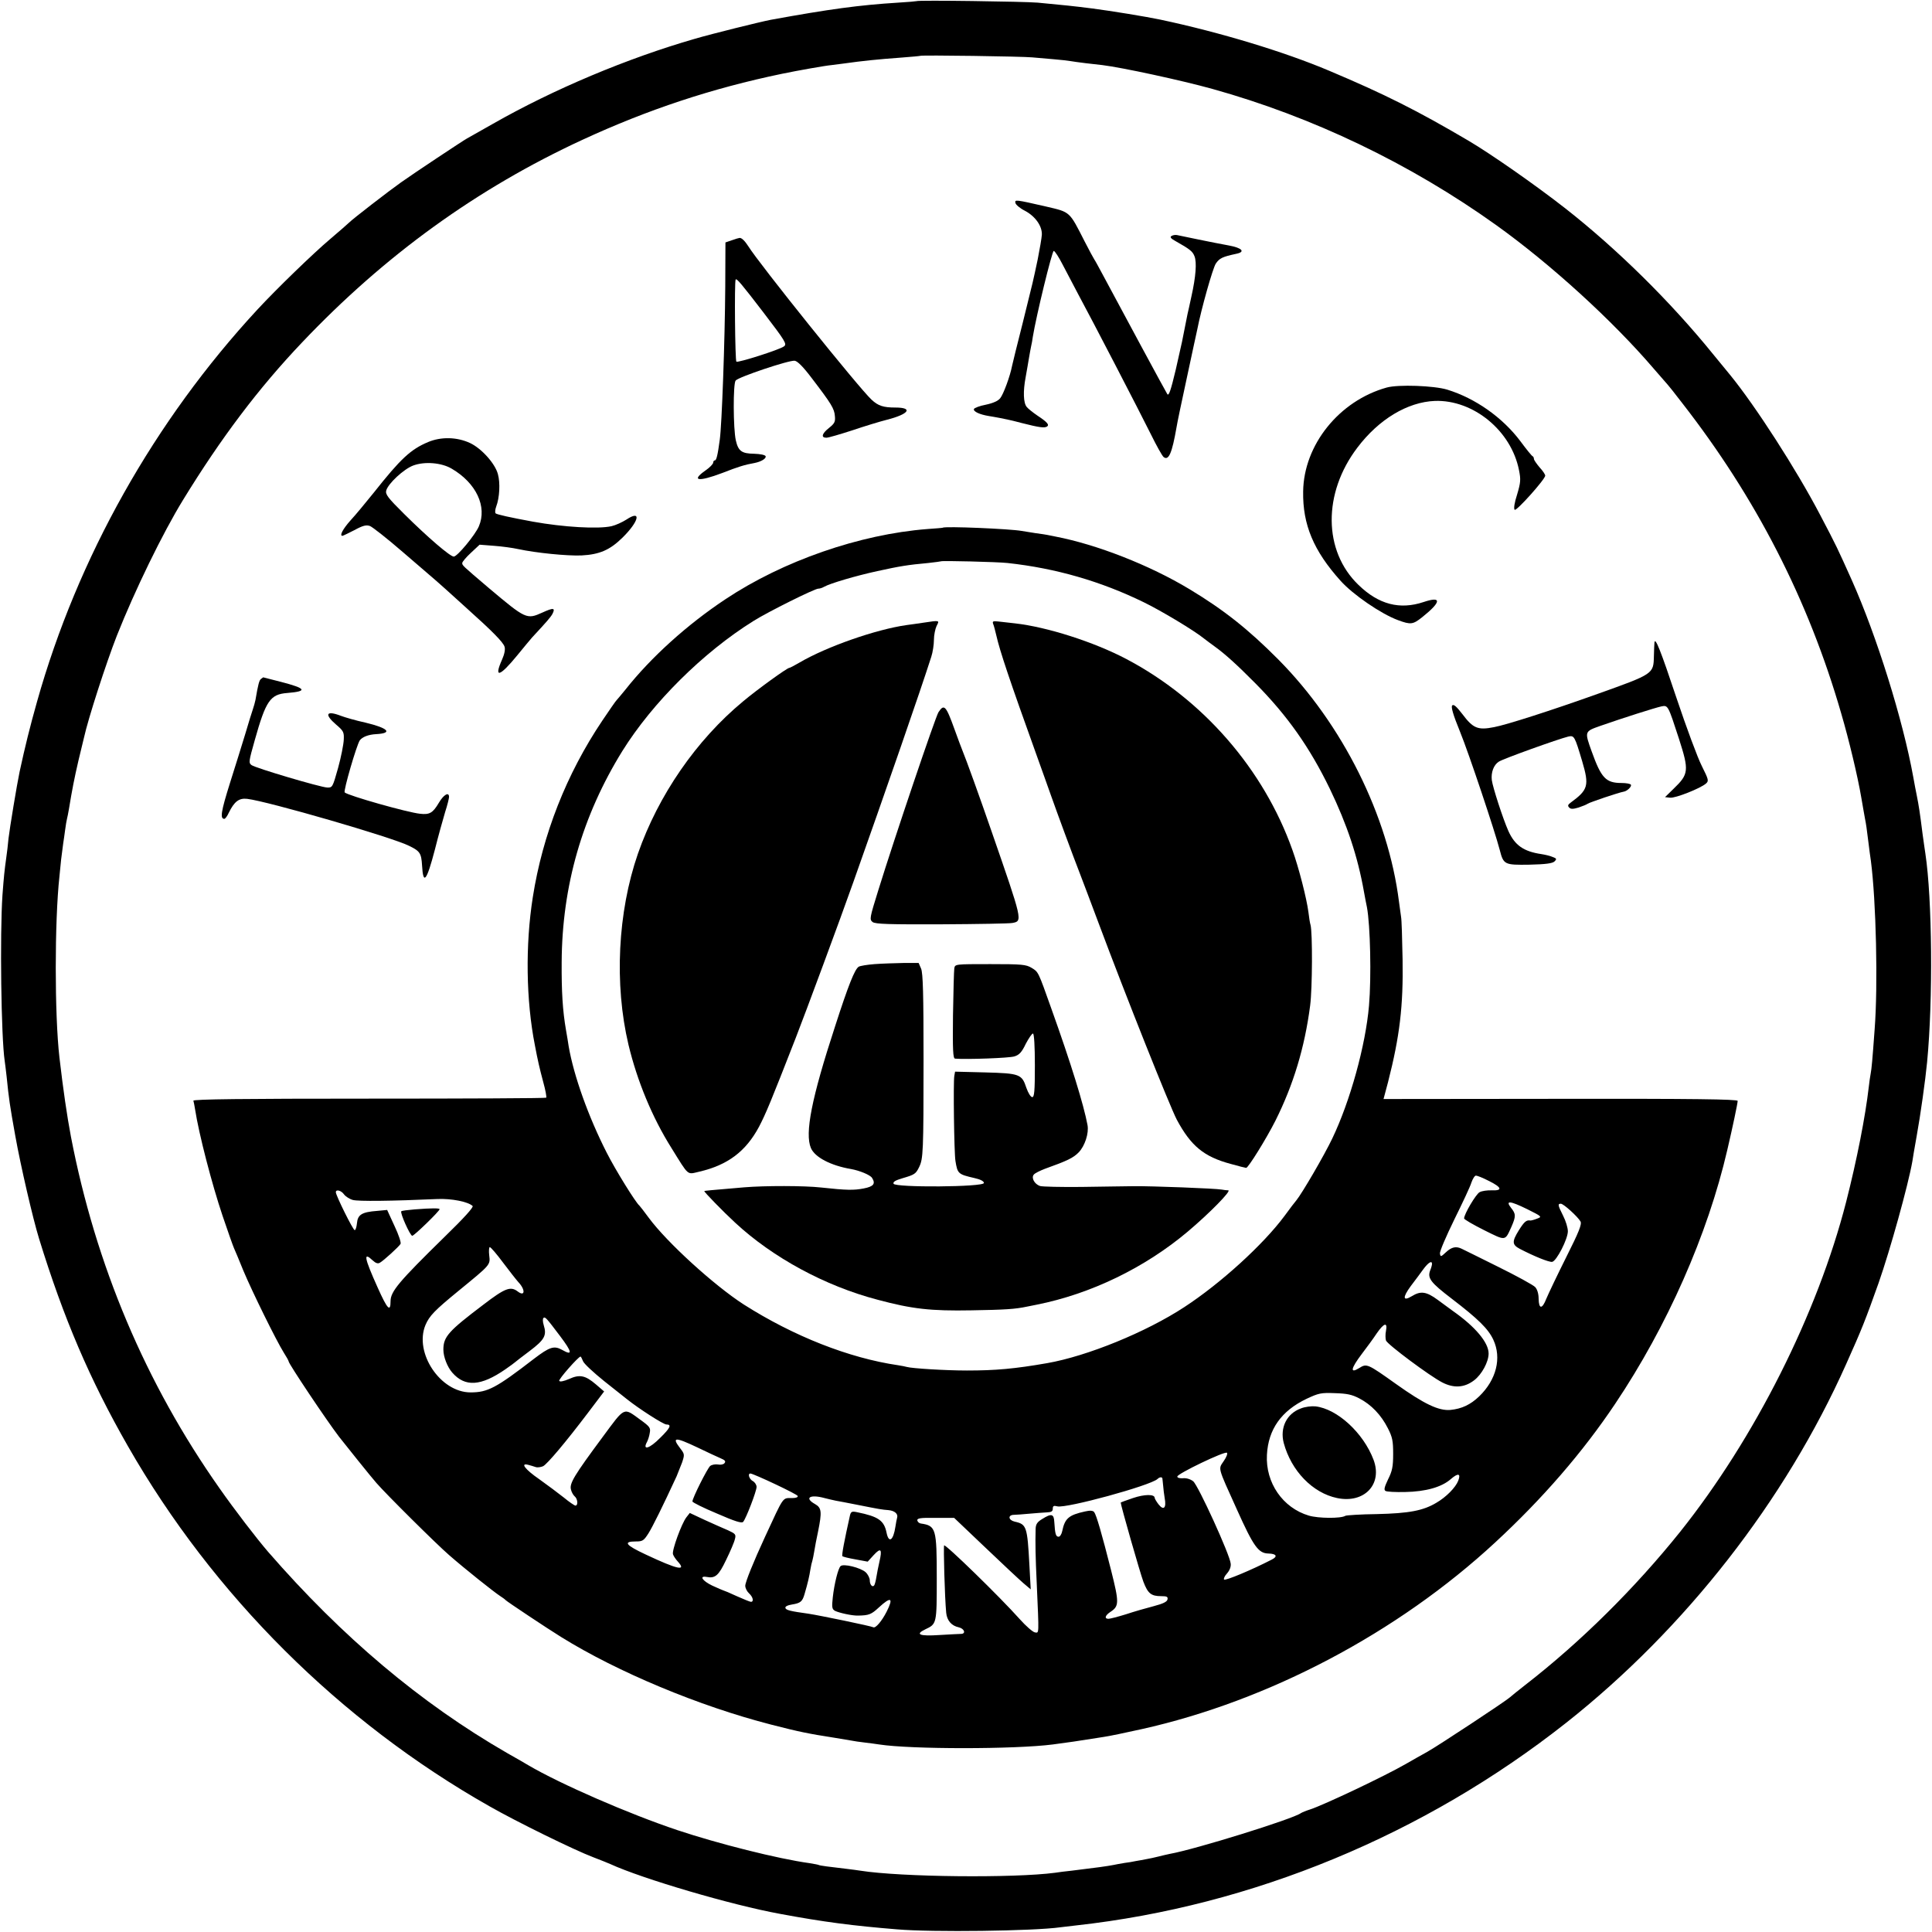 <?xml version="1.0" standalone="no"?>
<!DOCTYPE svg PUBLIC "-//W3C//DTD SVG 20010904//EN"
 "http://www.w3.org/TR/2001/REC-SVG-20010904/DTD/svg10.dtd">
<svg version="1.0" xmlns="http://www.w3.org/2000/svg"
 width="1024pt" height="1024pt" viewBox="0 0 1024 1024"
 preserveAspectRatio="xMidYMid meet">
<g transform="translate(0,1024) scale(0.1,-0.1)"
fill="#000000" stroke="none">
<path d="M4858 10234 c-2 -1 -46 -5 -98 -8 -207 -13 -362 -34 -675 -91 -57
-11 -311 -74 -400 -100 -361 -104 -751 -268 -1072 -451 -65 -37 -127 -72 -138
-78 -22 -12 -284 -186 -350 -233 -61 -43 -258 -195 -275 -213 -8 -8 -53 -47
-100 -87 -90 -76 -284 -264 -385 -373 -547 -591 -954 -1315 -1169 -2080 -37
-131 -63 -236 -92 -370 -14 -66 -53 -302 -59 -355 -3 -33 -8 -76 -11 -95 -11
-80 -13 -100 -21 -205 -14 -206 -7 -753 12 -879 2 -11 6 -48 10 -81 12 -120
17 -153 46 -315 28 -157 93 -438 126 -545 130 -422 269 -747 471 -1100 452
-790 1124 -1460 1917 -1909 140 -80 449 -232 550 -270 39 -15 79 -31 90 -36
170 -78 642 -217 900 -264 231 -43 386 -63 620 -82 185 -16 725 -9 865 11 14
2 52 6 85 10 932 103 1843 480 2595 1073 632 499 1162 1178 1485 1902 83 185
102 233 172 430 61 174 157 519 179 645 1 11 12 72 23 135 20 110 46 296 55
390 32 333 27 866 -9 1105 -3 17 -9 64 -15 105 -14 112 -20 150 -30 200 -5 25
-14 70 -19 100 -55 305 -194 749 -326 1045 -76 169 -79 177 -169 348 -124 237
-342 576 -477 741 -5 6 -44 54 -87 106 -229 283 -513 562 -786 776 -160 125
-395 289 -514 359 -270 159 -443 246 -737 370 -236 100 -579 204 -895 271 -76
16 -260 46 -360 59 -110 14 -144 17 -290 31 -66 6 -637 14 -642 8z m612 -298
c25 -2 77 -7 115 -10 39 -3 79 -8 90 -10 11 -2 47 -7 80 -11 33 -4 73 -8 88
-10 105 -13 416 -80 582 -126 532 -148 1049 -396 1505 -722 289 -207 617 -506
836 -762 38 -44 71 -82 74 -85 3 -3 37 -45 75 -95 392 -503 670 -1044 844
-1647 41 -140 87 -332 106 -444 8 -49 18 -101 20 -114 5 -24 9 -49 20 -140 3
-22 7 -59 11 -82 28 -215 38 -661 20 -893 -12 -165 -16 -209 -21 -235 -3 -14
-7 -45 -10 -70 -18 -157 -63 -387 -120 -610 -152 -593 -485 -1254 -880 -1749
-239 -298 -526 -583 -820 -811 -38 -30 -76 -60 -82 -66 -20 -19 -384 -259
-438 -289 -27 -15 -79 -44 -115 -65 -113 -65 -432 -216 -505 -240 -22 -7 -44
-16 -50 -20 -42 -31 -560 -192 -695 -216 -14 -3 -41 -9 -60 -14 -19 -5 -48
-11 -65 -14 -16 -3 -41 -8 -55 -10 -14 -3 -41 -8 -60 -10 -19 -3 -46 -8 -60
-11 -31 -6 -87 -14 -220 -30 -30 -3 -70 -8 -88 -11 -219 -29 -816 -23 -1032
11 -14 2 -47 7 -75 10 -88 10 -140 17 -145 20 -3 2 -26 6 -50 10 -167 23 -484
103 -700 175 -257 86 -622 245 -790 344 -14 8 -64 38 -113 65 -458 264 -874
615 -1266 1066 -61 71 -175 219 -257 336 -393 558 -657 1184 -788 1864 -21
111 -41 248 -61 420 -26 227 -26 721 0 960 2 17 6 57 9 90 4 33 9 71 11 85 2
14 7 45 10 70 3 25 8 52 10 60 2 8 7 31 10 50 17 104 29 165 51 260 14 58 27
112 29 120 22 101 118 397 174 540 95 240 244 546 351 720 201 328 400 592
630 834 440 464 929 817 1487 1075 346 160 687 273 1058 350 82 17 228 43 262
46 17 2 49 6 70 9 91 13 179 22 303 31 52 4 96 8 97 9 5 5 547 -3 593 -8z"/>
<path d="M5382 9164 c2 -9 24 -28 50 -41 55 -29 92 -81 90 -127 -1 -17 -11
-76 -22 -131 -27 -127 -20 -97 -79 -335 -29 -113 -54 -216 -57 -230 -10 -53
-46 -151 -63 -171 -11 -14 -38 -26 -76 -34 -32 -6 -61 -17 -63 -23 -4 -13 30
-29 79 -37 16 -3 44 -7 62 -11 17 -3 68 -14 112 -26 94 -24 120 -27 134 -19
14 9 3 23 -50 58 -25 17 -51 38 -57 46 -18 21 -20 83 -6 157 6 36 15 83 18
104 4 21 8 48 11 60 3 12 7 34 9 50 18 111 102 456 111 456 6 0 27 -33 47 -72
21 -40 58 -111 83 -158 70 -129 325 -621 385 -742 29 -59 59 -113 67 -120 27
-22 45 20 69 158 2 16 27 135 55 264 28 129 52 244 55 255 21 108 82 324 98
348 20 29 35 36 109 52 49 10 31 31 -40 44 -38 7 -111 21 -163 32 -52 11 -102
21 -111 23 -9 2 -23 0 -30 -5 -9 -5 -4 -13 20 -26 78 -44 92 -55 102 -81 13
-32 7 -109 -16 -212 -9 -41 -18 -84 -21 -95 -20 -101 -25 -125 -29 -146 -3
-13 -18 -79 -33 -147 -27 -113 -37 -142 -45 -131 -4 4 -253 466 -340 629 -22
41 -43 80 -47 85 -4 6 -27 48 -51 95 -82 161 -75 155 -203 185 -166 38 -168
38 -164 19z"/>
<path d="M3880 8967 l-35 -12 -1 -235 c-2 -288 -18 -731 -29 -810 -11 -83 -18
-110 -26 -110 -5 0 -9 -6 -9 -12 0 -7 -18 -26 -40 -41 -80 -56 -39 -62 88 -14
84 33 120 44 171 53 36 7 63 24 59 36 -3 7 -29 12 -61 13 -66 1 -84 14 -97 71
-14 61 -15 301 -1 317 15 19 284 109 313 105 15 -2 46 -33 91 -93 104 -136
119 -161 122 -200 3 -30 -1 -39 -31 -63 -38 -30 -44 -52 -14 -52 11 0 72 18
137 39 65 22 147 47 183 56 118 30 142 65 45 65 -63 0 -91 9 -126 42 -67 62
-597 722 -653 813 -18 28 -35 45 -46 44 -3 0 -21 -5 -40 -12z m167 -384 c117
-153 125 -167 108 -179 -24 -18 -242 -87 -252 -81 -7 4 -11 421 -4 435 4 10
33 -25 148 -175z"/>
<path d="M7350 8186 c-252 -70 -440 -304 -443 -551 -3 -175 55 -314 198 -473
65 -73 215 -176 305 -209 67 -25 79 -23 127 15 103 82 106 114 8 81 -126 -42
-238 -13 -345 91 -187 180 -189 486 -6 727 114 151 266 242 411 248 204 7 405
-158 446 -367 10 -50 9 -65 -10 -129 -14 -43 -19 -75 -13 -81 9 -9 162 162
162 181 0 6 -13 26 -30 44 -16 19 -30 39 -30 45 0 6 -3 12 -7 14 -5 2 -34 38
-65 80 -94 125 -238 227 -388 273 -70 21 -258 28 -320 11z"/>
<path d="M2269 7897 c-93 -39 -146 -89 -287 -267 -42 -52 -97 -119 -124 -148
-41 -46 -60 -82 -43 -82 3 0 31 14 63 30 46 25 63 29 83 22 13 -5 92 -67 174
-138 193 -166 192 -165 224 -194 15 -14 67 -61 116 -105 135 -121 191 -178
199 -202 5 -14 0 -40 -13 -69 -45 -101 -13 -92 81 23 35 43 70 85 78 94 78 84
98 107 108 125 17 33 5 34 -54 7 -82 -37 -87 -35 -284 131 -141 120 -140 119
-140 132 0 6 21 31 46 54 l46 43 77 -6 c42 -3 99 -11 126 -17 98 -21 261 -37
337 -34 96 5 151 29 218 95 88 87 101 149 20 95 -22 -14 -57 -30 -79 -35 -72
-16 -255 -5 -416 24 -125 23 -191 38 -198 44 -4 4 -3 20 3 36 18 47 22 126 9
172 -15 57 -88 137 -148 165 -69 32 -153 34 -222 5z m125 -141 c130 -76 189
-201 144 -306 -20 -46 -114 -160 -133 -160 -19 0 -137 101 -262 225 -88 87
-101 105 -96 125 10 37 94 115 144 133 60 22 149 15 203 -17z"/>
<path d="M4997 7443 c-1 -1 -38 -4 -82 -7 -359 -28 -765 -169 -1070 -372 -202
-134 -394 -307 -530 -479 -22 -27 -43 -52 -46 -55 -4 -3 -38 -52 -77 -110
-190 -283 -316 -604 -368 -935 -40 -254 -36 -547 11 -785 15 -80 25 -123 44
-194 12 -43 19 -81 16 -84 -3 -3 -425 -5 -939 -5 -668 0 -933 -3 -931 -11 2
-6 6 -27 9 -46 20 -130 89 -396 146 -565 28 -83 55 -159 60 -170 5 -11 28 -65
50 -120 47 -112 174 -370 214 -434 14 -22 26 -43 26 -47 0 -12 199 -310 267
-399 32 -41 173 -217 198 -245 53 -61 318 -324 385 -382 87 -76 237 -195 269
-216 14 -9 28 -19 31 -23 6 -7 219 -149 295 -196 298 -185 731 -366 1113 -464
148 -38 197 -48 332 -69 36 -6 76 -13 90 -15 14 -3 48 -8 75 -11 28 -3 61 -8
75 -10 168 -26 718 -26 920 0 104 14 131 18 180 26 30 5 71 11 90 14 29 4 114
22 200 41 674 150 1358 511 1875 990 251 232 464 478 636 735 275 410 490 896
594 1345 28 119 55 248 55 260 0 9 -233 12 -938 11 l-939 -1 24 90 c62 243 81
402 77 650 -2 110 -5 211 -8 225 -2 14 -7 50 -11 80 -57 456 -299 941 -640
1285 -159 160 -289 263 -470 372 -212 128 -492 237 -710 279 -22 4 -42 8 -45
9 -3 1 -30 5 -60 9 -30 5 -64 10 -75 12 -59 11 -410 26 -418 17z m343 -187
c257 -28 494 -97 720 -207 95 -46 271 -152 321 -193 15 -11 39 -30 55 -41 56
-40 121 -99 219 -198 170 -172 287 -339 393 -557 92 -191 148 -359 181 -545 6
-33 13 -70 16 -83 18 -96 24 -371 11 -522 -18 -211 -100 -507 -195 -705 -43
-90 -161 -292 -190 -327 -6 -7 -35 -44 -63 -83 -113 -152 -338 -357 -531 -483
-203 -133 -515 -260 -727 -297 -172 -30 -273 -39 -425 -39 -112 0 -292 11
-319 19 -6 2 -27 6 -46 9 -260 38 -554 154 -818 322 -158 102 -407 329 -503
459 -24 33 -47 62 -50 65 -19 15 -127 189 -173 280 -97 190 -175 408 -202 565
-2 17 -9 55 -14 85 -18 104 -24 205 -23 360 2 404 109 776 322 1120 159 255
427 522 695 689 78 49 324 171 343 171 8 0 21 4 31 10 32 18 167 58 282 83
119 26 160 33 270 43 36 4 66 8 68 9 5 4 297 -3 352 -9z m2549 -3274 c71 -35
77 -53 19 -51 -24 1 -54 -3 -66 -10 -19 -10 -82 -116 -82 -139 0 -5 48 -33
106 -62 117 -58 110 -59 145 18 24 55 24 68 -2 100 -32 41 -6 38 86 -7 78 -39
79 -40 52 -50 -15 -6 -31 -10 -35 -10 -22 4 -33 -6 -62 -52 -37 -60 -36 -76 5
-98 77 -40 156 -72 172 -69 23 4 83 121 83 162 0 18 -11 55 -25 82 -28 56 -30
64 -12 64 14 0 89 -68 104 -94 8 -14 -8 -55 -76 -190 -47 -94 -94 -193 -105
-219 -22 -57 -40 -57 -41 0 0 25 -7 49 -18 61 -10 11 -98 59 -195 107 -97 48
-185 92 -194 96 -30 15 -54 10 -84 -18 -27 -25 -29 -26 -32 -7 -2 11 33 92 76
180 43 87 85 176 91 197 7 20 18 37 24 36 7 0 37 -12 66 -27z m-6066 -72 c8
-11 29 -25 47 -30 29 -8 205 -6 450 5 72 3 161 -14 185 -37 6 -6 -45 -63 -146
-161 -246 -241 -289 -292 -289 -344 0 -60 -17 -42 -68 72 -72 160 -78 193 -26
144 15 -14 27 -18 37 -12 20 11 101 85 110 100 4 6 -10 49 -32 95 l-39 85 -53
-5 c-81 -6 -103 -20 -107 -65 -2 -20 -7 -37 -12 -37 -9 0 -100 184 -100 201 0
17 29 9 43 -11z m844 -363 c34 -45 70 -91 80 -102 39 -41 36 -80 -3 -50 -38
29 -67 18 -182 -70 -185 -140 -212 -170 -212 -238 0 -39 21 -92 47 -122 68
-78 152 -72 281 17 26 18 49 35 52 38 3 3 38 30 78 60 78 59 91 82 74 136 -6
19 -6 36 -1 39 9 6 14 1 88 -97 64 -85 67 -105 11 -73 -43 24 -66 17 -150 -47
-201 -155 -245 -178 -336 -178 -160 0 -300 210 -239 357 21 49 48 77 175 181
171 140 169 137 163 188 -3 24 -1 44 3 44 5 0 37 -37 71 -83z m4923 -6 c0 -5
-4 -21 -10 -35 -15 -41 3 -64 114 -149 141 -108 194 -160 221 -218 45 -97 16
-212 -75 -300 -46 -44 -92 -66 -153 -72 -62 -5 -138 31 -287 137 -153 109
-156 110 -196 85 -50 -31 -45 -3 14 75 26 34 62 83 79 109 39 56 58 61 49 13
-4 -18 -3 -41 0 -51 9 -22 232 -188 298 -222 62 -32 118 -28 169 11 41 31 77
98 77 142 0 58 -70 142 -190 226 -14 10 -49 36 -79 58 -61 45 -91 49 -138 20
-48 -29 -50 -7 -6 53 22 29 52 69 67 90 26 35 46 48 46 28z m-4500 -515 c4
-13 55 -60 112 -106 57 -45 111 -88 121 -96 61 -49 193 -134 209 -134 29 0 21
-18 -32 -70 -58 -59 -97 -70 -70 -21 5 10 12 31 14 47 5 26 0 33 -50 69 -91
66 -79 72 -201 -93 -149 -201 -175 -244 -167 -276 3 -14 12 -30 20 -37 16 -13
19 -49 4 -49 -5 0 -33 19 -62 43 -29 23 -88 67 -130 97 -74 51 -103 88 -58 76
11 -3 29 -8 40 -12 10 -3 28 0 39 5 23 13 117 124 236 281 l87 115 -43 37
c-56 48 -86 55 -143 29 -28 -12 -48 -16 -52 -10 -5 8 102 129 113 129 2 0 8
-11 13 -24z m4115 -198 c63 -33 115 -87 151 -158 24 -47 28 -67 28 -136 0 -68
-5 -91 -27 -135 -19 -40 -23 -55 -14 -61 7 -5 53 -7 104 -6 110 2 194 26 242
68 39 34 55 31 40 -8 -14 -36 -64 -87 -116 -117 -70 -42 -145 -56 -315 -60
-86 -1 -161 -6 -167 -9 -23 -15 -144 -14 -194 1 -138 41 -230 174 -222 322 7
135 76 233 210 297 64 30 77 33 150 30 64 -2 90 -7 130 -28z m-3508 -260 c49
-24 104 -49 122 -57 24 -10 29 -16 21 -26 -5 -7 -21 -10 -35 -7 -14 2 -32 -1
-41 -8 -15 -13 -94 -170 -94 -188 0 -5 58 -34 130 -64 96 -42 132 -53 139 -44
16 19 71 163 71 185 0 11 -9 25 -20 31 -19 10 -29 41 -12 40 19 -2 247 -109
250 -119 2 -7 -10 -11 -30 -11 -52 0 -42 13 -143 -205 -62 -134 -105 -241
-105 -260 0 -12 9 -30 20 -40 21 -19 27 -45 10 -45 -5 0 -39 14 -75 30 -36 17
-68 30 -70 30 -2 0 -29 12 -60 26 -52 25 -71 53 -30 46 46 -9 64 7 104 91 22
45 43 94 46 109 7 25 3 29 -36 47 -24 10 -80 35 -124 55 l-79 37 -18 -23 c-26
-34 -78 -177 -71 -196 3 -10 15 -27 26 -39 47 -52 -1 -42 -171 38 -107 50
-121 69 -52 69 36 0 42 4 67 43 22 35 76 144 149 302 7 17 20 50 29 73 14 42
14 45 -10 76 -46 60 -28 61 92 4z m2789 -72 c-29 -44 -35 -25 70 -257 88 -196
114 -232 167 -233 43 -1 51 -16 16 -33 -105 -54 -244 -112 -251 -105 -4 4 3
19 15 32 14 16 22 35 20 52 -3 45 -173 417 -199 437 -14 11 -36 18 -54 16 -17
-1 -30 2 -30 9 0 15 252 136 263 126 5 -4 -3 -24 -17 -44z m-325 -93 c1 -5 2
-22 4 -38 1 -17 5 -46 8 -65 10 -52 -5 -68 -32 -34 -11 14 -21 31 -21 35 0 20
-53 20 -115 -1 -36 -12 -65 -23 -65 -24 0 -14 103 -374 120 -419 24 -63 41
-77 95 -77 29 0 36 -3 33 -17 -2 -13 -24 -23 -73 -36 -39 -10 -105 -29 -147
-43 -42 -13 -84 -24 -93 -24 -23 0 -18 18 11 37 46 30 46 49 3 220 -49 193
-78 294 -90 309 -7 8 -22 9 -48 3 -87 -19 -107 -37 -121 -104 -3 -16 -12 -30
-19 -30 -15 0 -19 14 -23 78 -2 43 -15 47 -64 16 -27 -16 -34 -28 -35 -52 -2
-79 -1 -143 6 -292 12 -276 13 -260 -10 -257 -11 2 -47 33 -80 70 -106 119
-395 400 -401 391 -4 -8 3 -273 11 -357 4 -41 28 -69 66 -77 31 -7 40 -35 12
-35 -10 0 -61 -3 -114 -6 -105 -7 -131 3 -75 30 61 29 61 28 61 271 0 264 -4
278 -84 290 -9 1 -17 8 -19 16 -2 12 15 15 96 14 l99 0 164 -156 c90 -86 181
-171 203 -190 l39 -33 -7 129 c-11 205 -15 216 -78 230 -34 8 -37 35 -5 36 12
0 49 3 82 6 33 3 75 6 93 7 24 1 32 5 32 20 0 14 5 17 24 12 47 -12 493 110
531 145 11 11 25 12 26 2z m-1791 -103 c19 -5 46 -11 60 -14 14 -2 63 -12 110
-21 126 -25 132 -26 169 -29 33 -3 52 -20 46 -40 -2 -6 -6 -27 -9 -47 -11 -74
-35 -91 -47 -33 -13 65 -43 86 -156 109 -28 6 -33 3 -38 -17 -29 -130 -45
-212 -40 -216 2 -3 34 -11 69 -17 l65 -12 32 35 c38 41 46 32 30 -36 -6 -26
-13 -62 -16 -81 -3 -19 -8 -38 -11 -43 -9 -14 -24 2 -24 26 0 12 -10 32 -22
43 -27 24 -118 47 -133 32 -13 -13 -33 -93 -41 -165 -6 -54 -4 -63 12 -72 23
-11 91 -26 122 -25 58 1 70 6 110 43 65 60 79 52 41 -23 -25 -49 -58 -88 -70
-82 -9 6 -285 63 -344 72 -95 13 -119 19 -122 30 -3 8 11 15 36 19 44 7 54 16
65 54 18 61 26 97 31 130 3 19 8 41 11 49 2 8 7 30 10 50 3 20 12 67 20 104
21 104 19 125 -16 145 -59 33 -27 53 50 32z"/>
<path d="M4890 6939 c-25 -4 -63 -9 -85 -12 -162 -23 -423 -114 -568 -199 -26
-15 -50 -28 -54 -28 -11 0 -169 -114 -244 -177 -248 -205 -450 -498 -558 -808
-107 -309 -126 -691 -50 -1012 46 -192 126 -386 228 -548 95 -153 81 -140 148
-125 150 35 246 107 316 238 36 69 62 131 195 472 53 136 234 624 305 825 171
482 357 1018 413 1194 8 24 14 65 14 90 0 25 7 58 14 73 16 31 19 31 -74 17z"/>
<path d="M5264 6933 c4 -9 11 -37 17 -62 18 -80 69 -233 214 -636 26 -71 59
-166 75 -210 31 -88 115 -316 154 -416 13 -35 59 -154 100 -265 143 -383 376
-967 413 -1038 75 -140 144 -197 286 -235 42 -12 79 -21 82 -21 11 0 107 155
155 250 95 190 155 387 184 610 12 90 13 390 2 428 -3 9 -8 40 -11 67 -9 71
-51 236 -85 330 -152 428 -474 798 -880 1012 -173 91 -421 170 -590 189 -30 3
-70 8 -89 10 -28 3 -32 1 -27 -13z"/>
<path d="M4974 6465 c-16 -25 -232 -663 -319 -944 -46 -148 -47 -154 -30 -168
15 -11 87 -13 366 -12 191 1 360 4 374 7 56 10 56 8 -110 487 -60 174 -135
382 -155 430 -5 11 -23 61 -41 110 -45 125 -55 136 -85 90z"/>
<path d="M4635 5130 c-38 -3 -76 -9 -84 -14 -21 -14 -54 -96 -125 -316 -125
-382 -161 -567 -128 -645 21 -49 106 -93 212 -111 45 -8 102 -31 112 -47 20
-31 8 -46 -44 -56 -52 -10 -89 -10 -226 5 -90 10 -297 10 -407 1 -188 -16
-210 -18 -212 -20 -3 -3 100 -109 163 -167 199 -185 477 -336 756 -409 183
-49 280 -60 498 -56 175 3 230 6 295 20 11 2 34 7 50 10 286 57 572 195 800
387 115 97 234 218 215 219 -8 0 -24 2 -35 4 -31 6 -370 19 -465 18 -47 -1
-173 -2 -280 -4 -107 -1 -205 1 -218 5 -29 10 -47 43 -33 60 6 8 33 21 59 31
120 43 151 58 180 88 32 34 54 100 46 144 -20 107 -87 325 -192 618 -70 197
-68 193 -104 215 -30 18 -51 20 -219 20 -186 0 -187 0 -191 -22 -2 -13 -5
-125 -7 -250 -2 -184 0 -228 11 -229 59 -5 290 3 315 12 26 8 39 23 60 67 16
30 33 55 38 54 6 -1 10 -66 10 -169 0 -138 -3 -168 -14 -168 -8 0 -21 21 -31
49 -24 73 -35 77 -219 82 l-159 4 -4 -23 c-6 -31 -1 -408 6 -450 11 -68 14
-71 101 -91 32 -7 50 -17 50 -26 0 -22 -471 -25 -479 -4 -4 10 10 18 47 29 65
19 71 23 89 60 21 44 23 78 23 570 0 345 -3 457 -13 481 l-13 30 -82 0 c-45
-1 -113 -3 -152 -6z"/>
<path d="M2198 3830 c-36 -3 -69 -7 -71 -10 -8 -8 47 -130 58 -130 10 0 145
131 145 141 0 6 -43 6 -132 -1z"/>
<path d="M6895 2775 c-75 -27 -112 -102 -91 -183 40 -148 153 -265 283 -292
144 -30 242 73 193 203 -54 143 -193 270 -308 283 -20 2 -55 -2 -77 -11z"/>
<path d="M8769 6835 c-1 -6 -2 -39 -3 -73 -2 -94 -2 -94 -296 -199 -246 -88
-486 -165 -551 -177 -86 -17 -111 -7 -168 69 -31 40 -46 54 -54 46 -7 -7 4
-48 41 -138 47 -115 185 -528 211 -628 20 -78 25 -80 157 -78 88 2 122 7 133
17 13 13 12 16 -10 24 -13 6 -40 12 -59 15 -95 14 -141 47 -175 122 -29 65
-83 232 -88 270 -5 41 10 81 37 98 22 15 315 120 368 133 32 7 34 3 74 -131
38 -129 32 -151 -61 -219 -15 -11 -17 -17 -8 -26 8 -9 20 -9 50 0 21 7 43 16
48 20 9 7 166 60 191 64 19 3 44 28 38 37 -3 5 -25 9 -49 9 -84 0 -108 26
-159 168 -38 106 -38 105 47 135 117 41 290 96 323 103 35 7 35 6 93 -172 54
-168 52 -187 -28 -264 l-46 -45 27 -3 c28 -3 160 49 190 75 16 14 14 21 -22
93 -22 43 -82 205 -134 360 -84 252 -113 325 -117 295z"/>
<path d="M1384 6642 c-10 -6 -16 -30 -30 -112 -3 -14 -9 -36 -14 -50 -5 -14
-23 -72 -40 -130 -18 -58 -54 -176 -82 -263 -46 -147 -53 -187 -29 -187 5 0
16 15 24 33 29 59 54 78 97 73 110 -13 769 -204 858 -249 58 -28 65 -39 69
-104 6 -106 24 -84 68 84 18 72 43 161 54 198 12 37 21 73 21 81 0 29 -29 12
-54 -31 -32 -54 -49 -64 -100 -58 -67 7 -381 96 -399 113 -8 7 63 251 80 276
13 18 46 31 87 33 90 5 64 32 -57 61 -51 11 -109 28 -130 36 -78 30 -90 9 -25
-47 39 -33 42 -40 40 -80 -1 -24 -14 -91 -30 -149 -29 -103 -30 -105 -58 -104
-38 2 -379 103 -401 119 -16 12 -14 21 17 131 59 210 82 244 172 251 110 9
102 24 -33 59 -52 13 -94 24 -94 24 0 0 -5 -4 -11 -8z"/>
</g>
</svg>
